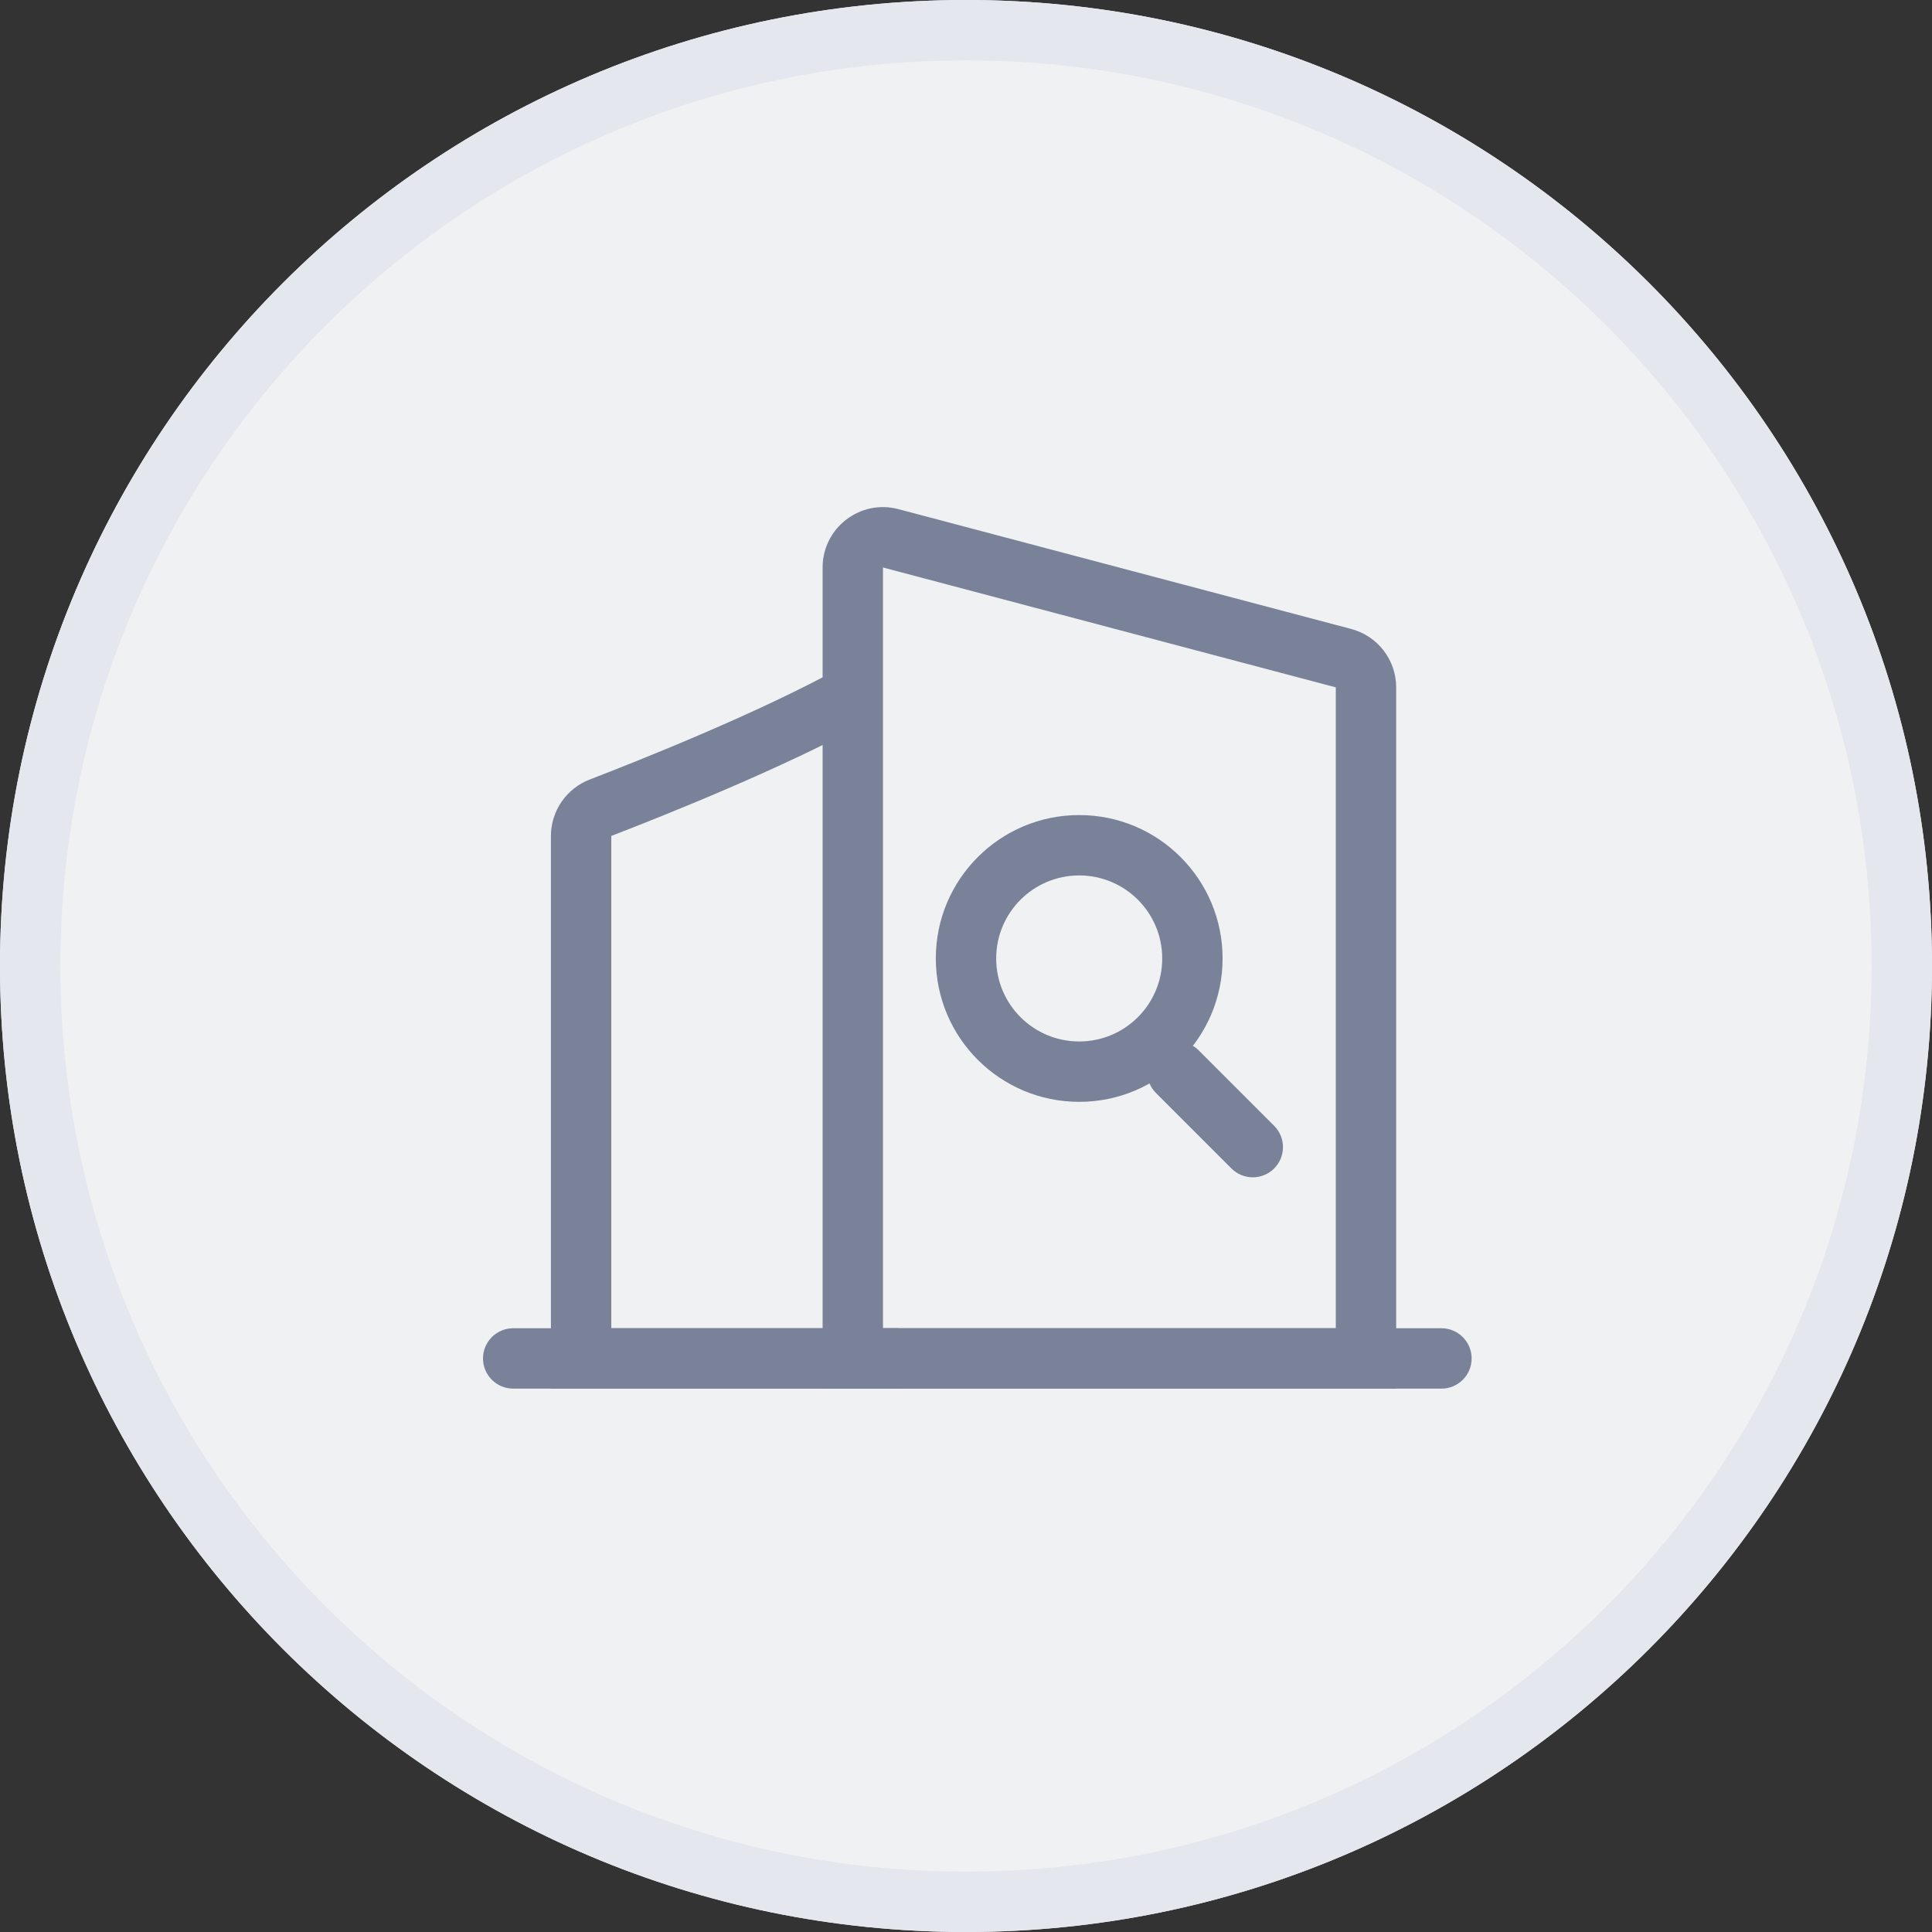 <svg width="64" height="64" viewBox="0 0 64 64" fill="none" xmlns="http://www.w3.org/2000/svg">
<rect x="0" y="0" width="64" height="64" fill="#333333" stroke="none"/>
<path d="M0 32C0 14.327 14.327 0 32 0C49.673 0 64 14.327 64 32C64 49.673 49.673 64 32 64C14.327 64 0 49.673 0 32Z" fill="#F0F1F3"/>
<path fill-rule="evenodd" clip-rule="evenodd" d="M2 32C2 48.569 15.431 62 32 62C48.569 62 62 48.569 62 32C62 15.431 48.569 2 32 2C15.431 2 2 15.431 2 32ZM32 0C14.327 0 0 14.327 0 32C0 49.673 14.327 64 32 64C49.673 64 64 49.673 64 32C64 14.327 49.673 0 32 0Z" fill="#E4E7EE"/>
<path fill-rule="evenodd" clip-rule="evenodd" d="M27.25 18.799C27.25 17.487 28.493 16.53 29.762 16.866L44.762 20.836C45.639 21.069 46.25 21.862 46.25 22.77V46H27.25V18.799ZM44.25 22.77L29.25 18.799V44H44.25V22.77Z" fill="#798298"/>
<path fill-rule="evenodd" clip-rule="evenodd" d="M28.801 23.876C25.928 25.46 21.817 27.088 20.257 27.688C20.255 27.688 20.253 27.69 20.253 27.69L20.251 27.692L20.25 27.694L20.25 27.696V44H29.75V46H18.25V27.696C18.25 26.862 18.764 26.119 19.539 25.821C21.104 25.219 25.097 23.634 27.835 22.124L28.801 23.876Z" fill="#798298"/>
<path fill-rule="evenodd" clip-rule="evenodd" d="M35.75 34.5C37.269 34.5 38.5 33.269 38.5 31.75C38.5 30.231 37.269 29 35.75 29C34.231 29 33 30.231 33 31.75C33 33.269 34.231 34.5 35.75 34.5ZM35.75 36.5C38.373 36.5 40.5 34.373 40.5 31.75C40.5 29.127 38.373 27 35.75 27C33.127 27 31 29.127 31 31.75C31 34.373 33.127 36.5 35.75 36.5Z" fill="#798298"/>
<path fill-rule="evenodd" clip-rule="evenodd" d="M38.293 34.793C38.683 34.402 39.317 34.402 39.707 34.793L42.207 37.293C42.598 37.683 42.598 38.317 42.207 38.707C41.817 39.098 41.183 39.098 40.793 38.707L38.293 36.207C37.902 35.817 37.902 35.183 38.293 34.793Z" fill="#798298"/>
<path fill-rule="evenodd" clip-rule="evenodd" d="M16 45C16 44.448 16.448 44 17 44H47.75C48.302 44 48.75 44.448 48.75 45C48.75 45.552 48.302 46 47.75 46H17C16.448 46 16 45.552 16 45Z" fill="#798298"/>
</svg>
